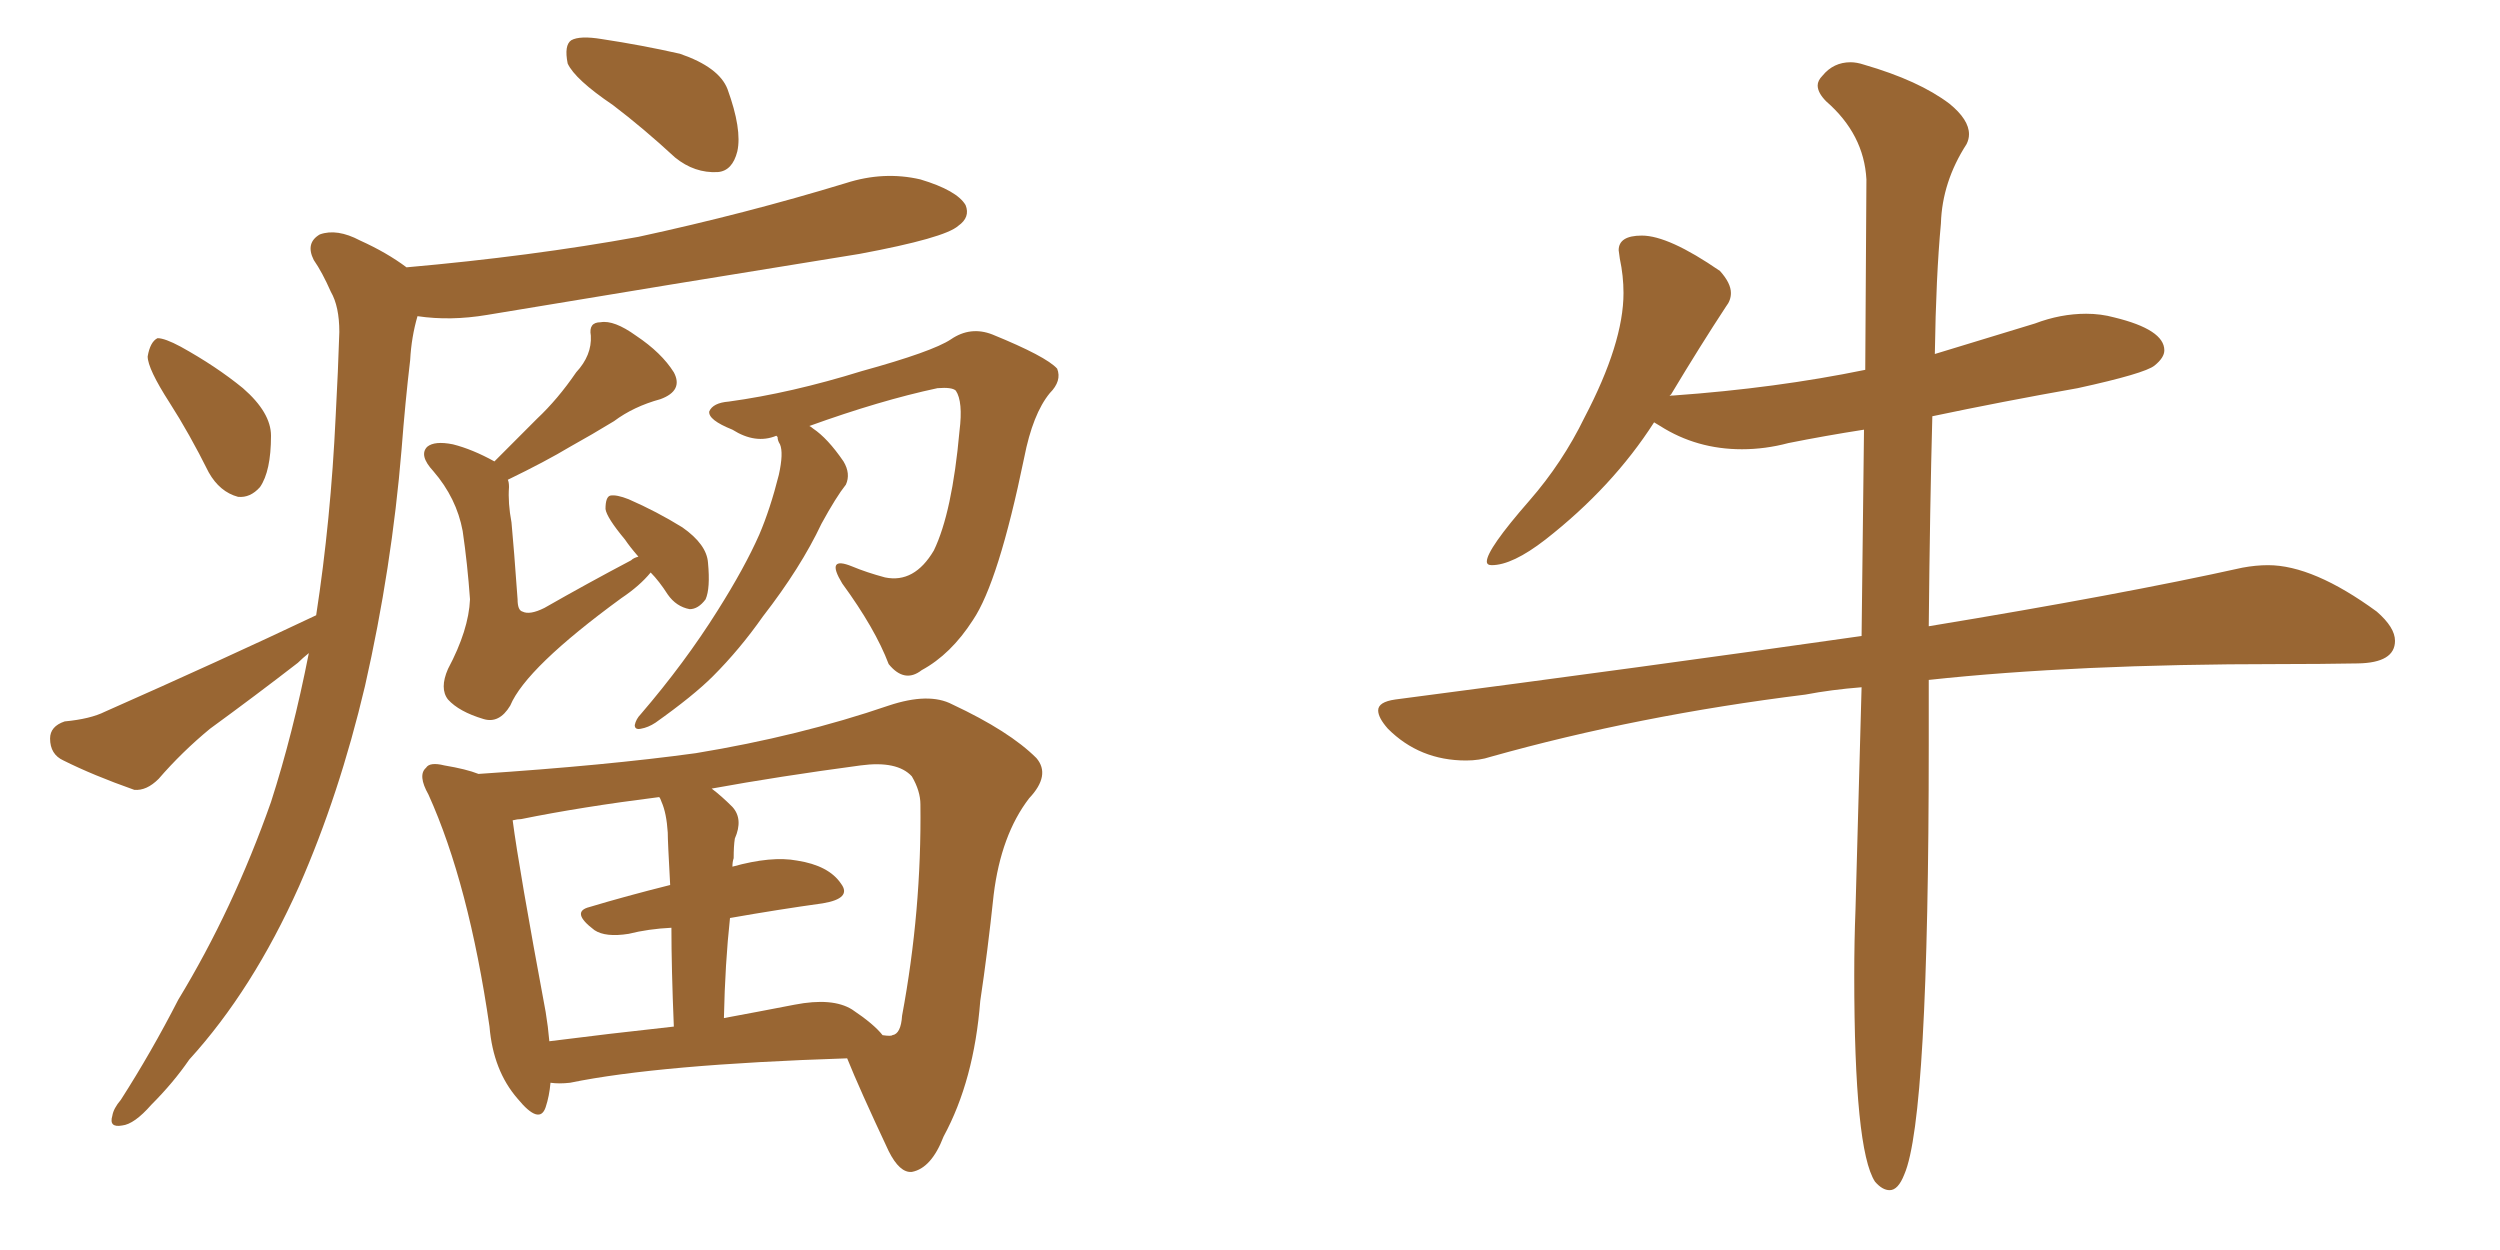 <svg xmlns="http://www.w3.org/2000/svg" xmlns:xlink="http://www.w3.org/1999/xlink" width="300" height="150"><path fill="#996633" padding="10" d="M73.54 12.60L73.54 12.60Q68.99 9.52 68.12 7.62L68.12 7.62Q67.68 5.42 68.55 4.83L68.55 4.83Q69.58 4.25 72.22 4.69L72.22 4.69Q77.05 5.42 81.59 6.45L81.59 6.45Q86.28 8.06 87.30 10.69L87.30 10.69Q89.06 15.53 88.48 18.16L88.48 18.16Q87.89 20.51 86.13 20.65L86.13 20.65Q83.35 20.80 81.01 18.90L81.01 18.90Q77.20 15.38 73.54 12.60ZM20.36 48.34L20.36 48.34Q17.72 44.24 17.72 42.77L17.72 42.77Q18.02 41.02 18.90 40.58L18.90 40.58Q19.78 40.58 21.68 41.60L21.68 41.60Q25.93 43.95 29.15 46.58L29.15 46.58Q32.52 49.51 32.52 52.29L32.52 52.29Q32.52 56.54 31.20 58.45L31.20 58.45Q30.03 59.77 28.56 59.62L28.56 59.62Q26.37 59.03 25.05 56.69L25.05 56.69Q22.71 52.00 20.36 48.34ZM37.94 73.83L37.94 73.83Q39.70 62.40 40.28 49.95L40.28 49.95Q40.58 44.38 40.72 39.84L40.72 39.84Q40.72 36.77 39.70 35.01L39.70 35.01Q38.67 32.67 37.65 31.20L37.65 31.20Q36.62 29.15 38.38 28.13L38.38 28.13Q40.43 27.39 43.21 28.86L43.21 28.86Q46.44 30.32 48.78 32.08L48.78 32.08Q63.72 30.76 76.61 28.42L76.61 28.42Q89.50 25.63 101.51 21.97L101.51 21.97Q106.05 20.51 110.45 21.53L110.45 21.53Q114.84 22.85 115.87 24.61L115.87 24.61Q116.46 26.07 114.99 27.10L114.99 27.10Q113.38 28.56 103.13 30.47L103.13 30.47Q80.42 34.13 58.45 37.79L58.45 37.79Q54.05 38.53 50.10 37.94L50.10 37.94Q49.37 40.43 49.22 43.21L49.22 43.21Q48.63 48.19 48.19 53.91L48.19 53.91Q47.02 68.12 43.80 82.32L43.80 82.32Q40.72 95.36 35.89 106.35L35.89 106.35Q30.32 118.80 22.71 127.15L22.71 127.15Q20.80 129.93 18.16 132.57L18.16 132.57Q16.11 134.91 14.65 135.06L14.65 135.06Q13.04 135.35 13.48 133.89L13.48 133.89Q13.62 133.01 14.50 131.98L14.50 131.98Q18.16 126.27 21.39 119.97L21.39 119.97Q27.98 109.13 32.52 96.24L32.52 96.24Q35.16 88.04 37.06 78.37L37.06 78.37Q36.33 78.96 35.74 79.54L35.74 79.54Q30.62 83.50 25.20 87.45L25.20 87.45Q21.83 90.23 19.04 93.46L19.04 93.46Q17.58 94.92 16.11 94.78L16.11 94.78Q11.13 93.02 7.62 91.26L7.62 91.26Q6.01 90.53 6.01 88.62L6.01 88.62Q6.01 87.16 7.76 86.57L7.76 86.57Q10.84 86.28 12.60 85.40L12.60 85.40Q26.51 79.25 37.94 73.83ZM78.08 68.70L78.08 68.70Q76.76 70.31 74.56 71.78L74.56 71.78Q63.13 80.13 61.23 84.67L61.23 84.67Q59.91 86.87 58.01 86.28L58.01 86.28Q55.08 85.40 53.76 83.94L53.76 83.94Q52.73 82.62 53.76 80.27L53.76 80.27Q56.25 75.59 56.40 71.92L56.40 71.92Q56.10 67.68 55.52 63.72L55.52 63.72Q54.79 59.77 52.00 56.54L52.00 56.54Q50.24 54.64 51.27 53.61L51.27 53.61Q52.15 52.88 54.35 53.32L54.35 53.32Q56.69 53.91 59.33 55.37L59.33 55.37Q62.11 52.59 64.45 50.24L64.45 50.24Q66.94 47.90 69.14 44.68L69.14 44.68Q71.04 42.63 70.90 40.28L70.90 40.28Q70.61 38.67 72.07 38.67L72.07 38.67Q73.68 38.38 76.32 40.28L76.32 40.28Q79.39 42.33 80.86 44.68L80.86 44.68Q82.03 46.88 79.25 47.90L79.25 47.90Q76.03 48.78 73.68 50.54L73.68 50.54Q71.04 52.15 68.41 53.61L68.41 53.61Q65.48 55.37 60.94 57.57L60.94 57.57Q61.08 57.86 61.08 58.45L61.08 58.45Q60.94 60.35 61.38 62.70L61.38 62.70Q61.67 65.77 62.11 71.92L62.11 71.92Q62.11 73.24 62.70 73.39L62.70 73.39Q63.57 73.83 65.33 72.95L65.33 72.95Q70.46 70.02 75.73 67.24L75.73 67.24Q76.03 66.94 76.61 66.80L76.61 66.80Q75.59 65.63 75 64.75L75 64.75Q72.80 62.11 72.66 61.08L72.66 61.08Q72.66 59.62 73.24 59.47L73.24 59.47Q73.97 59.33 75.44 59.91L75.44 59.91Q78.81 61.38 81.88 63.28L81.88 63.28Q84.81 65.33 84.96 67.53L84.96 67.53Q85.25 70.61 84.67 71.92L84.67 71.92Q83.79 73.10 82.76 73.10L82.76 73.10Q81.15 72.80 80.13 71.34L80.13 71.34Q79.10 69.73 78.08 68.70ZM93.16 52.29L93.16 52.29Q90.67 53.32 87.89 51.56L87.89 51.56Q84.96 50.39 85.11 49.37L85.11 49.37Q85.55 48.34 87.45 48.19L87.45 48.19Q94.92 47.17 103.42 44.53L103.42 44.53Q111.91 42.19 114.11 40.72L114.11 40.72Q116.46 39.11 119.09 40.14L119.09 40.14Q125.54 42.77 126.86 44.24L126.86 44.24Q127.44 45.70 125.98 47.17L125.98 47.17Q123.93 49.66 122.90 54.93L122.90 54.93Q119.82 69.87 116.75 74.41L116.75 74.41Q114.11 78.52 110.60 80.42L110.60 80.42Q108.54 82.03 106.64 79.69L106.64 79.69Q105.03 75.44 101.07 70.02L101.07 70.02Q99.02 66.65 102.25 67.97L102.25 67.97Q104.00 68.70 106.20 69.29L106.20 69.29Q109.72 70.02 112.06 66.06L112.06 66.06Q114.26 61.52 115.14 51.71L115.14 51.71Q115.58 48.19 114.70 46.88L114.70 46.88Q114.26 46.44 112.50 46.58L112.50 46.58Q105.62 48.05 97.12 51.12L97.12 51.12Q97.41 51.27 97.56 51.42L97.56 51.42Q99.32 52.59 101.22 55.37L101.22 55.37Q102.10 56.84 101.51 58.15L101.51 58.15Q100.34 59.62 98.58 62.84L98.58 62.84Q96.09 68.12 91.55 73.97L91.55 73.97Q88.77 77.93 85.55 81.15L85.55 81.15Q83.20 83.50 78.66 86.72L78.66 86.72Q77.78 87.30 76.90 87.45L76.90 87.45Q76.17 87.60 76.17 87.01L76.17 87.01Q76.32 86.28 76.90 85.69L76.90 85.69Q82.18 79.54 86.13 73.24L86.13 73.24Q89.36 68.12 91.11 64.16L91.11 64.16Q92.43 61.08 93.46 56.98L93.46 56.98Q94.04 54.35 93.60 53.32L93.60 53.32Q93.31 52.88 93.31 52.44L93.31 52.44Q93.16 52.29 93.16 52.29ZM66.06 129.93L66.06 129.93Q65.92 131.54 65.48 132.86L65.48 132.86Q64.75 135.06 62.11 131.84L62.11 131.84Q59.18 128.47 58.74 123.19L58.74 123.19Q56.25 106.05 51.42 95.36L51.42 95.36Q50.10 93.02 51.12 92.14L51.12 92.14Q51.56 91.41 53.32 91.85L53.32 91.85Q55.96 92.29 57.42 92.87L57.42 92.87Q72.80 91.85 83.50 90.38L83.50 90.38Q95.95 88.33 106.64 84.67L106.64 84.67Q111.47 83.06 114.26 84.52L114.26 84.52Q121.14 87.74 124.37 90.97L124.37 90.97Q126.12 93.02 123.49 95.80L123.49 95.80Q120.12 100.20 119.24 107.37L119.24 107.37Q118.51 114.26 117.63 120.12L117.63 120.12Q116.89 129.64 113.23 136.38L113.23 136.38Q111.77 140.19 109.42 140.63L109.42 140.63Q107.96 140.77 106.64 138.13L106.64 138.13Q103.13 130.66 101.66 127.00L101.66 127.00Q79.10 127.73 68.41 129.93L68.41 129.93Q67.09 130.08 66.06 129.93ZM102.25 121.14L102.25 121.14Q104.88 122.90 105.91 124.22L105.91 124.22Q106.93 124.37 107.08 124.22L107.08 124.22Q108.11 124.07 108.25 121.88L108.25 121.88Q110.60 109.28 110.45 96.53L110.45 96.53Q110.45 94.92 109.42 93.16L109.42 93.16Q107.67 91.26 103.27 91.85L103.27 91.85Q93.46 93.16 85.40 94.63L85.40 94.63Q86.57 95.51 87.89 96.83L87.89 96.83Q89.21 98.29 88.18 100.63L88.18 100.63Q88.04 101.51 88.04 102.98L88.04 102.98Q87.89 103.42 87.89 104.00L87.89 104.00Q92.58 102.69 95.65 103.27L95.65 103.27Q99.46 103.86 100.93 106.05L100.93 106.05Q102.25 107.81 98.73 108.40L98.73 108.40Q93.46 109.13 87.60 110.16L87.60 110.16Q87.01 115.58 86.87 122.17L86.87 122.17Q90.82 121.44 95.36 120.56L95.36 120.56Q99.90 119.68 102.25 121.14ZM65.92 124.95L65.92 124.95L65.92 124.95Q72.80 124.07 80.86 123.19L80.86 123.19Q80.57 116.16 80.57 111.33L80.57 111.33Q77.78 111.47 75.44 112.06L75.44 112.06Q72.66 112.50 71.34 111.62L71.34 111.62Q68.41 109.42 70.75 108.84L70.75 108.84Q75.15 107.52 80.42 106.20L80.42 106.20Q80.13 100.93 80.13 99.90L80.13 99.90Q79.98 97.56 79.39 96.24L79.39 96.24Q79.25 95.80 79.10 95.65L79.10 95.65Q69.73 96.83 62.55 98.29L62.55 98.29Q62.11 98.29 61.52 98.44L61.52 98.44Q62.26 104.15 65.48 121.44L65.48 121.44Q65.77 123.19 65.92 124.95ZM226.76 142.82L226.76 142.82Q227.78 142.82 228.52 140.92L228.52 140.92Q231.45 134.18 231.45 89.36L231.45 89.36L231.45 81.59Q249.02 79.69 273.49 79.69L273.49 79.69Q278.47 79.69 282.93 79.61Q287.40 79.54 287.40 76.90L287.40 76.90Q287.40 75.29 285.21 73.39L285.21 73.39Q277.59 67.82 272.17 67.82L272.17 67.82Q270.70 67.82 269.09 68.12L269.09 68.12Q254.59 71.34 231.45 75.15L231.45 75.15Q231.59 60.64 231.88 49.95L231.88 49.95Q240.23 48.19 249.32 46.58L249.32 46.58Q257.37 44.82 258.54 43.87Q259.72 42.92 259.72 42.04L259.72 42.04Q259.72 39.55 253.71 38.09L253.71 38.09Q252.10 37.65 250.34 37.65L250.34 37.65Q247.27 37.65 244.19 38.82L244.19 38.82L232.18 42.48Q232.32 33.11 232.91 26.81L232.91 26.81Q233.06 21.83 235.99 17.29L235.99 17.29Q236.28 16.70 236.28 16.11L236.28 16.11Q236.28 14.36 233.94 12.45L233.94 12.45Q230.27 9.67 223.68 7.76L223.68 7.76Q222.80 7.47 222.07 7.47L222.07 7.47Q220.02 7.47 218.70 9.08L218.70 9.08Q218.12 9.67 218.12 10.25L218.12 10.25Q218.12 11.13 219.14 12.16L219.14 12.16Q223.68 16.11 223.97 21.53L223.97 21.53L223.83 44.38Q213.13 46.58 200.83 47.46L200.83 47.46Q200.24 47.46 200.24 47.61L200.24 47.61L200.54 47.31Q204.05 41.46 207.13 36.77L207.13 36.77Q207.71 36.04 207.71 35.16L207.71 35.16Q207.71 33.98 206.40 32.52L206.40 32.52Q200.24 28.27 197.02 28.27L197.02 28.27Q194.24 28.27 194.24 30.03L194.24 30.03L194.38 31.05Q194.82 33.11 194.82 35.16L194.82 35.16Q194.82 41.16 190.14 50.10L190.14 50.10Q187.50 55.52 183.54 60.06L183.54 60.06Q178.42 65.92 178.42 67.38L178.42 67.38Q178.42 67.82 179.00 67.82L179.00 67.82Q181.49 67.82 185.45 64.75L185.45 64.75Q193.51 58.45 198.49 50.68L198.49 50.68L199.22 51.12Q203.61 53.91 209.03 53.91L209.03 53.91Q211.82 53.91 214.60 53.17L214.60 53.17Q218.99 52.29 223.68 51.56L223.68 51.56L223.39 76.32Q197.75 79.98 167.43 83.94L167.43 83.94Q165.38 84.23 165.38 85.25L165.38 85.25Q165.38 86.13 166.55 87.45L166.55 87.45Q170.36 91.26 175.93 91.26L175.93 91.26Q177.54 91.26 178.86 90.82L178.86 90.82Q196.58 85.84 216.65 83.35L216.65 83.35Q219.73 82.76 223.39 82.47L223.39 82.47L222.66 109.13Q222.51 112.94 222.51 117.04L222.51 117.04Q222.51 137.99 225 141.80L225 141.80Q225.88 142.82 226.76 142.82Z"/></svg>